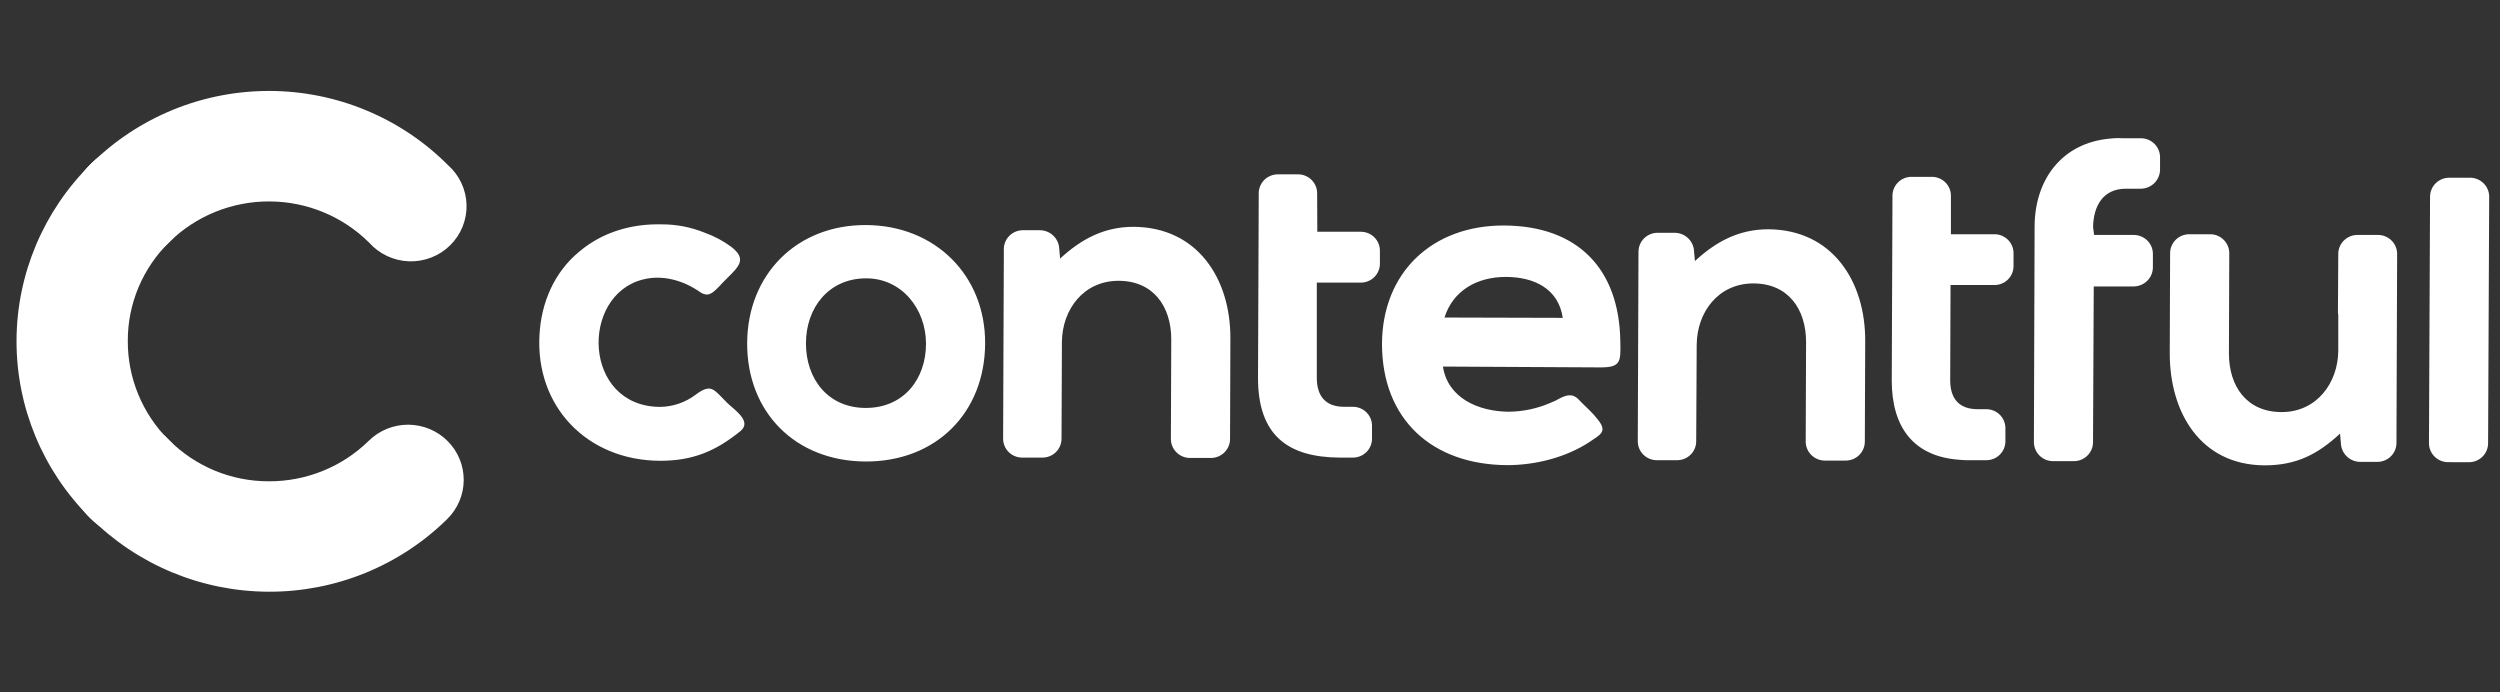 <svg width="177" height="49" viewBox="0 0 177 49" fill="none" xmlns="http://www.w3.org/2000/svg">
<rect x="0" y="0" width="177" height="49" fill="#333333" stroke="none"/>
<mask id="mask0_245_2031" style="mask-type:alpha" maskUnits="userSpaceOnUse" x="0" y="0" width="177" height="49">
<rect x="0.73" y="0.002" width="176.195" height="48" fill="white"/>
</mask>
<g mask="url(#mask0_245_2031)">
</g>
<g clip-path="url(#clip0_245_2031)">
<path d="M11.941 31.15C11.016 30.225 10.285 29.129 9.789 27.924C9.292 26.72 9.041 25.43 9.048 24.128C9.045 22.827 9.303 21.538 9.809 20.337C10.314 19.136 11.056 18.046 11.991 17.133C12.392 16.78 12.716 16.35 12.943 15.869C13.17 15.388 13.295 14.866 13.312 14.335C13.328 13.804 13.235 13.276 13.038 12.782C12.841 12.288 12.544 11.839 12.166 11.463C11.788 11.087 11.336 10.791 10.838 10.594C10.341 10.396 9.807 10.302 9.272 10.315C8.736 10.329 8.208 10.451 7.722 10.674C7.235 10.897 6.8 11.216 6.442 11.611C3.081 14.921 1.184 19.419 1.17 24.113C1.156 28.809 3.024 33.317 6.365 36.647C6.722 37.042 7.156 37.361 7.641 37.584C8.126 37.807 8.652 37.93 9.187 37.945C9.721 37.961 10.254 37.868 10.751 37.673C11.248 37.478 11.7 37.184 12.079 36.811C12.458 36.437 12.757 35.991 12.956 35.499C13.155 35.007 13.251 34.48 13.238 33.951C13.225 33.421 13.104 32.9 12.881 32.418C12.658 31.936 12.338 31.505 11.941 31.15Z" fill="white"/>
<path d="M11.991 17.133C13.876 15.284 16.424 14.251 19.076 14.261C21.729 14.27 24.269 15.321 26.14 17.183C26.496 17.581 26.93 17.904 27.416 18.131C27.902 18.358 28.43 18.483 28.966 18.501C29.503 18.518 30.038 18.426 30.538 18.231C31.038 18.036 31.492 17.742 31.872 17.366C32.253 16.991 32.552 16.542 32.752 16.048C32.951 15.554 33.046 15.025 33.031 14.493C33.016 13.961 32.892 13.438 32.665 12.955C32.439 12.473 32.115 12.041 31.714 11.687C30.066 10.033 28.104 8.718 25.942 7.818C23.779 6.917 21.458 6.449 19.112 6.439C16.766 6.43 14.442 6.88 12.272 7.763C10.102 8.646 8.129 9.945 6.468 11.585C6.066 11.936 5.74 12.365 5.511 12.845C5.282 13.325 5.154 13.846 5.135 14.376C5.116 14.907 5.207 15.436 5.402 15.93C5.597 16.425 5.891 16.875 6.267 17.253C6.644 17.631 7.094 17.929 7.591 18.129C8.087 18.328 8.62 18.425 9.155 18.414C9.691 18.403 10.219 18.283 10.707 18.063C11.194 17.843 11.631 17.526 11.991 17.133Z" fill="white"/>
<path d="M26.117 31.2C25.184 32.117 24.078 32.844 22.861 33.337C21.644 33.831 20.341 34.082 19.027 34.076C17.712 34.078 16.411 33.82 15.198 33.318C13.986 32.815 12.886 32.078 11.965 31.15C11.609 30.753 11.175 30.432 10.689 30.207C10.204 29.982 9.677 29.858 9.141 29.842C8.605 29.826 8.072 29.918 7.573 30.113C7.075 30.308 6.622 30.602 6.242 30.977C5.862 31.352 5.563 31.799 5.364 32.292C5.165 32.785 5.069 33.313 5.083 33.844C5.097 34.375 5.221 34.897 5.446 35.379C5.67 35.861 5.992 36.293 6.391 36.647C8.042 38.301 10.007 39.615 12.171 40.516C14.336 41.416 16.659 41.884 19.007 41.893C21.355 41.903 23.681 41.453 25.853 40.57C28.025 39.687 30 38.388 31.664 36.747C32.032 36.386 32.324 35.957 32.524 35.484C32.725 35.012 32.829 34.504 32.831 33.992C32.834 33.479 32.734 32.971 32.539 32.496C32.343 32.022 32.055 31.59 31.69 31.226C31.326 30.861 30.893 30.572 30.416 30.373C29.939 30.175 29.427 30.072 28.909 30.069C28.391 30.067 27.878 30.165 27.399 30.359C26.92 30.553 26.484 30.839 26.117 31.2Z" fill="white"/>
<path d="M11.992 17.133C11.44 17.679 10.737 18.05 9.971 18.2C9.205 18.35 8.412 18.271 7.692 17.973C6.972 17.676 6.357 17.173 5.926 16.529C5.495 15.884 5.266 15.128 5.27 14.355C5.273 13.582 5.508 12.827 5.945 12.187C6.382 11.546 7.001 11.049 7.724 10.758C8.446 10.466 9.24 10.394 10.005 10.55C10.769 10.707 11.469 11.084 12.016 11.635C12.745 12.369 13.152 13.359 13.147 14.389C13.143 15.419 12.728 16.405 11.992 17.133Z" fill="white"/>
<path d="M11.915 36.647C11.363 37.193 10.659 37.565 9.893 37.714C9.128 37.863 8.335 37.784 7.615 37.486C6.894 37.188 6.28 36.685 5.849 36.041C5.418 35.397 5.19 34.64 5.193 33.867C5.197 33.094 5.432 32.339 5.87 31.699C6.307 31.059 6.926 30.562 7.649 30.27C8.372 29.979 9.166 29.908 9.93 30.064C10.694 30.221 11.394 30.598 11.941 31.15C12.67 31.884 13.076 32.874 13.071 33.904C13.066 34.934 12.651 35.92 11.915 36.647Z" fill="white"/>
<path d="M49.243 27.952C50.378 27.102 50.529 27.577 51.488 28.527C51.967 29.001 53.278 29.827 52.42 30.525C50.63 31.973 49.015 32.624 46.73 32.624C41.559 32.6 37.903 28.776 38.196 23.703C38.321 21.431 39.229 19.281 41.021 17.807C42.66 16.432 44.702 15.834 46.846 15.884C47.898 15.881 48.939 16.084 49.91 16.482C50.568 16.718 51.188 17.046 51.75 17.458C52.886 18.325 52.357 18.832 51.472 19.706C51.271 19.905 51.07 20.107 50.893 20.306C50.44 20.755 50.136 21.08 49.532 20.655C48.372 19.855 46.906 19.43 45.52 19.788C41.056 20.911 41.258 28.782 46.733 28.808C47.64 28.797 48.52 28.496 49.243 27.952ZM173.334 32.721C173.155 32.722 172.978 32.688 172.812 32.62C172.646 32.553 172.496 32.454 172.369 32.328C172.242 32.203 172.142 32.054 172.074 31.89C172.005 31.726 171.97 31.55 171.971 31.373L172.048 13.933C172.047 13.755 172.081 13.58 172.149 13.416C172.217 13.252 172.318 13.102 172.444 12.977C172.571 12.851 172.721 12.752 172.887 12.684C173.052 12.616 173.23 12.582 173.409 12.582H174.873C175.052 12.582 175.23 12.616 175.395 12.684C175.561 12.752 175.711 12.852 175.838 12.978C175.965 13.103 176.065 13.253 176.133 13.417C176.201 13.581 176.235 13.758 176.234 13.935L176.157 31.375C176.158 31.552 176.123 31.728 176.055 31.892C175.987 32.056 175.887 32.205 175.76 32.331C175.634 32.456 175.483 32.555 175.318 32.623C175.152 32.69 174.975 32.724 174.796 32.724L173.334 32.721ZM165.675 30.699C164.087 32.173 162.572 32.947 160.327 32.947C155.789 32.921 153.618 29.199 153.618 25.026L153.644 17.93C153.643 17.753 153.678 17.577 153.747 17.413C153.815 17.25 153.915 17.101 154.042 16.976C154.169 16.85 154.32 16.751 154.485 16.684C154.651 16.617 154.828 16.583 155.007 16.584H156.471C156.65 16.583 156.828 16.618 156.993 16.685C157.159 16.753 157.309 16.852 157.436 16.977C157.562 17.102 157.662 17.252 157.731 17.416C157.799 17.579 157.833 17.755 157.832 17.933L157.808 25.028C157.808 27.352 159.069 29.175 161.542 29.175C164.014 29.175 165.526 27.126 165.55 24.839V22.305C165.531 22.207 165.522 22.106 165.526 22.006L165.55 17.982C165.55 17.805 165.584 17.629 165.652 17.465C165.72 17.301 165.821 17.152 165.947 17.027C166.074 16.902 166.224 16.802 166.39 16.735C166.555 16.667 166.733 16.633 166.912 16.634H168.356C168.535 16.633 168.712 16.667 168.878 16.735C169.043 16.802 169.194 16.902 169.32 17.027C169.447 17.152 169.547 17.301 169.615 17.465C169.683 17.629 169.718 17.805 169.717 17.982L169.669 31.375C169.665 31.73 169.52 32.068 169.265 32.316C169.01 32.565 168.665 32.703 168.308 32.7H167.071C166.72 32.689 166.386 32.546 166.138 32.3C165.89 32.054 165.745 31.723 165.734 31.375L165.675 30.699ZM148.263 16.634H151.088C151.267 16.637 151.444 16.674 151.608 16.745C151.773 16.815 151.921 16.918 152.046 17.045C152.17 17.173 152.267 17.324 152.333 17.489C152.398 17.654 152.429 17.831 152.425 18.008V18.932C152.422 19.288 152.279 19.629 152.025 19.881C151.771 20.133 151.428 20.276 151.068 20.28H148.237L148.186 31.299C148.187 31.477 148.153 31.652 148.085 31.817C148.017 31.981 147.916 32.13 147.79 32.255C147.663 32.381 147.513 32.48 147.347 32.548C147.182 32.616 147.004 32.65 146.825 32.65H145.363C145.184 32.65 145.007 32.616 144.841 32.548C144.675 32.48 144.525 32.381 144.398 32.255C144.271 32.13 144.171 31.981 144.103 31.817C144.034 31.653 144 31.477 144 31.299L144.05 16.059C144.05 12.736 145.967 10.111 149.399 9.812C149.499 9.812 149.574 9.788 149.674 9.788C149.876 9.775 150.079 9.775 150.281 9.788H151.594C151.772 9.791 151.949 9.828 152.113 9.899C152.278 9.969 152.426 10.071 152.55 10.199C152.675 10.326 152.772 10.477 152.837 10.642C152.903 10.807 152.934 10.983 152.931 11.16V12.01C152.928 12.367 152.784 12.709 152.53 12.962C152.275 13.214 151.93 13.358 151.569 13.361H150.51C148.895 13.361 148.215 14.583 148.189 16.083L148.263 16.634ZM138.125 16.584H141.221C141.579 16.588 141.92 16.732 142.171 16.984C142.422 17.237 142.561 17.578 142.558 17.933V18.856C142.555 19.21 142.409 19.549 142.154 19.797C141.899 20.046 141.555 20.183 141.197 20.18H138.098L138.074 26.922C138.074 28.223 138.704 28.971 140.015 28.971H140.646C141.003 28.975 141.345 29.119 141.596 29.373C141.846 29.626 141.985 29.967 141.983 30.322V31.258C141.979 31.612 141.833 31.95 141.578 32.199C141.323 32.447 140.979 32.585 140.621 32.583H139.435C139.216 32.587 138.997 32.578 138.779 32.556C135.424 32.34 133.936 30.185 133.936 26.935C133.962 22.563 133.962 18.216 133.987 13.844C133.988 13.668 134.025 13.495 134.094 13.333C134.164 13.171 134.265 13.025 134.391 12.902C134.518 12.779 134.668 12.682 134.832 12.616C134.997 12.551 135.173 12.518 135.35 12.52H136.788C137.145 12.523 137.487 12.667 137.738 12.92C137.988 13.172 138.128 13.514 138.125 13.868V16.584ZM93.265 16.409H96.361C96.719 16.412 97.06 16.556 97.311 16.809C97.562 17.061 97.701 17.403 97.698 17.757V18.685C97.694 19.039 97.549 19.377 97.293 19.625C97.038 19.874 96.695 20.012 96.337 20.009H93.23V26.753C93.23 28.054 93.86 28.802 95.171 28.802H95.803C95.98 28.804 96.155 28.84 96.318 28.909C96.481 28.977 96.628 29.077 96.752 29.202C96.876 29.327 96.974 29.476 97.04 29.638C97.106 29.801 97.14 29.975 97.138 30.15V31.074C97.134 31.428 96.989 31.767 96.734 32.015C96.479 32.263 96.134 32.401 95.777 32.398H94.844C91.186 32.374 89.067 30.825 89.067 26.762C89.094 22.39 89.094 18.041 89.118 13.668C89.122 13.314 89.268 12.975 89.523 12.727C89.779 12.479 90.123 12.341 90.481 12.344H91.919C92.276 12.348 92.618 12.492 92.868 12.746C93.118 12.999 93.257 13.34 93.254 13.694L93.265 16.409ZM75.056 18.308C76.544 16.933 78.159 16.059 80.251 16.059C84.791 16.083 87.137 19.745 87.111 23.979L87.087 31.074C87.088 31.251 87.053 31.427 86.984 31.591C86.916 31.755 86.816 31.904 86.689 32.03C86.562 32.156 86.412 32.255 86.246 32.323C86.08 32.39 85.903 32.425 85.724 32.424H84.262C84.083 32.425 83.905 32.39 83.74 32.323C83.574 32.255 83.423 32.156 83.297 32.03C83.17 31.904 83.07 31.755 83.001 31.591C82.933 31.427 82.898 31.251 82.899 31.074L82.925 24.028C82.925 21.704 81.664 19.881 79.192 19.881C76.719 19.881 75.207 21.906 75.183 24.204L75.156 31.074C75.153 31.428 75.008 31.767 74.752 32.015C74.497 32.263 74.153 32.401 73.795 32.398H72.358C72 32.395 71.658 32.251 71.407 31.998C71.157 31.745 71.018 31.404 71.021 31.05C71.045 26.777 71.045 22.481 71.071 18.208V17.633C71.072 17.279 71.215 16.94 71.468 16.69C71.721 16.441 72.064 16.3 72.421 16.3H73.657C74.009 16.311 74.343 16.453 74.591 16.7C74.84 16.946 74.984 17.277 74.995 17.625L75.056 18.308ZM120.001 18.481C121.489 17.109 123.102 16.233 125.196 16.233C129.737 16.259 132.081 19.931 132.056 24.154L132.03 31.258C132.031 31.435 131.996 31.611 131.928 31.775C131.86 31.939 131.76 32.089 131.634 32.214C131.507 32.34 131.357 32.439 131.191 32.507C131.026 32.575 130.848 32.609 130.669 32.609H129.207C129.028 32.609 128.851 32.575 128.685 32.507C128.519 32.439 128.369 32.34 128.242 32.214C128.115 32.089 128.015 31.94 127.947 31.776C127.878 31.611 127.843 31.436 127.844 31.258L127.87 24.213C127.87 21.889 126.608 20.066 124.137 20.066C121.666 20.066 120.152 22.088 120.126 24.388L120.091 31.258C120.087 31.613 119.941 31.951 119.686 32.199C119.43 32.448 119.085 32.586 118.728 32.583H117.29C116.933 32.579 116.591 32.434 116.341 32.182C116.091 31.929 115.952 31.588 115.955 31.234L116.005 17.816C116.006 17.639 116.042 17.465 116.111 17.302C116.18 17.139 116.28 16.992 116.407 16.868C116.534 16.744 116.684 16.646 116.849 16.58C117.014 16.514 117.191 16.48 117.369 16.482H118.605C118.958 16.494 119.292 16.639 119.541 16.887C119.789 17.135 119.932 17.468 119.94 17.818L120.001 18.481ZM61.324 15.934C56.405 15.908 52.926 19.43 52.899 24.278C52.875 29.175 56.304 32.65 61.274 32.674C66.243 32.697 69.723 29.251 69.747 24.321C69.773 19.506 66.217 15.958 61.324 15.934ZM102.158 25.953C102.51 28.201 104.681 29.125 106.799 29.151C107.861 29.142 108.909 28.912 109.876 28.477C110.031 28.414 110.183 28.342 110.329 28.26C110.834 27.985 111.287 27.811 111.743 28.26C111.994 28.509 112.222 28.761 112.473 28.984C112.711 29.209 112.931 29.451 113.13 29.71C113.81 30.558 113.331 30.759 112.55 31.284C110.885 32.383 108.716 32.932 106.723 32.932C101.377 32.908 97.845 29.68 97.845 24.338C97.871 19.29 101.401 15.943 106.495 15.966C111.692 15.992 114.642 19.016 114.719 24.163C114.743 25.561 114.793 26.012 113.331 26.012L102.158 25.953ZM61.324 19.706C63.871 19.706 65.561 21.906 65.561 24.33C65.561 26.853 63.972 28.882 61.298 28.882C58.624 28.882 57.061 26.834 57.061 24.31C57.061 21.787 58.676 19.706 61.324 19.706ZM102.269 22.481L110.644 22.504C110.34 20.43 108.6 19.606 106.609 19.606C104.617 19.606 102.889 20.532 102.269 22.481Z" fill="white"/>
</g>
<defs>
<clipPath id="clip0_245_2031">
<rect width="175.064" height="35.782" fill="white" transform="translate(1.17 6.112)"/>
</clipPath>
</defs>
</svg>
